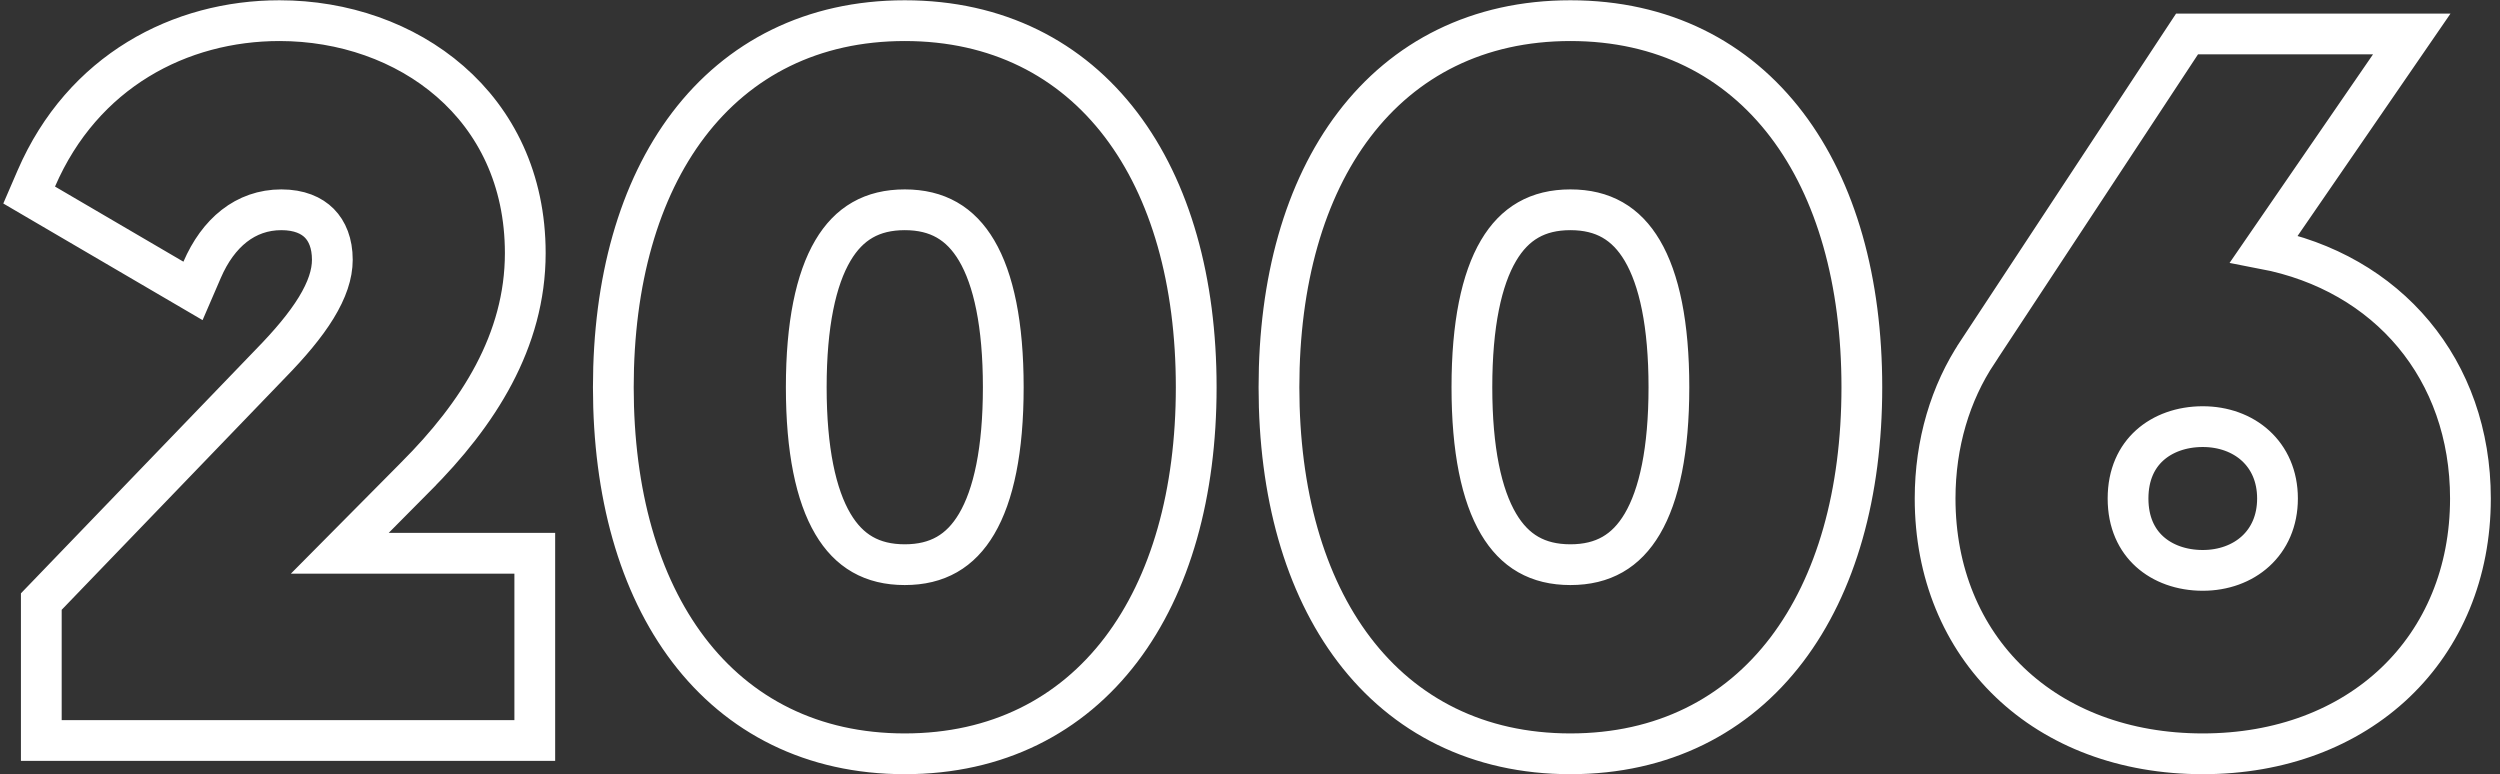<?xml version="1.0" encoding="UTF-8"?> <svg xmlns="http://www.w3.org/2000/svg" width="184" height="57" viewBox="0 0 184 57" fill="none"><rect x="0" y="0" width="184" height="57" fill="#333333" stroke="none"/> <path d="M3.04 53V54.5H4.54H37.86H39.36V53V42.22V40.72H37.86H25.009L30.591 35.091C30.591 35.09 30.592 35.089 30.593 35.088C35.196 30.485 38.66 25.085 38.66 18.63C38.66 7.748 29.952 1.52 20.57 1.52C13.26 1.52 6.091 5.237 2.673 13.134L2.146 14.354L3.292 15.025L12.742 20.555L14.205 21.411L14.877 19.855C16.053 17.132 18.063 15.44 20.71 15.44C22.029 15.44 22.932 15.854 23.503 16.43C24.078 17.011 24.46 17.901 24.46 19.12C24.46 20.184 24.07 21.346 23.272 22.651C22.473 23.956 21.319 25.316 19.917 26.752L19.917 26.752L19.91 26.759L3.46 43.84L3.04 44.275V44.88V53ZM166.632 18.31L175.89 4.85L177.506 2.5H174.654H161.774H160.966L160.521 3.175L145.546 25.918C145.546 25.919 145.545 25.92 145.545 25.921C143.551 28.912 142.424 32.634 142.424 36.69C142.424 42.141 144.406 46.866 147.919 50.225C151.428 53.58 156.366 55.48 162.124 55.48C167.85 55.48 172.786 53.579 176.302 50.227C179.822 46.87 181.824 42.145 181.824 36.69C181.824 27.198 175.739 20.056 166.632 18.31ZM66.591 55.48C73.383 55.48 78.817 52.679 82.511 47.818C86.17 43.002 88.041 36.279 88.041 28.5C88.041 20.721 86.17 13.998 82.511 9.183C78.817 4.321 73.383 1.52 66.591 1.52C59.798 1.52 54.364 4.321 50.67 9.183C47.011 13.998 45.141 20.721 45.141 28.5C45.141 36.279 47.011 43.002 50.67 47.818C54.364 52.679 59.798 55.48 66.591 55.48ZM66.591 41.56C64.183 41.56 62.486 40.565 61.302 38.561C60.05 36.442 59.341 33.12 59.341 28.5C59.341 23.881 60.05 20.558 61.302 18.439C62.486 16.436 64.183 15.44 66.591 15.44C68.998 15.44 70.695 16.436 71.879 18.439C73.131 20.558 73.841 23.881 73.841 28.5C73.841 33.12 73.131 36.442 71.879 38.561C70.695 40.565 68.998 41.56 66.591 41.56ZM115.582 55.48C122.375 55.48 127.809 52.679 131.503 47.818C135.162 43.002 137.032 36.279 137.032 28.5C137.032 20.721 135.162 13.998 131.503 9.183C127.809 4.321 122.375 1.52 115.582 1.52C108.79 1.52 103.356 4.321 99.662 9.183C96.003 13.998 94.132 20.721 94.132 28.5C94.132 36.279 96.003 43.002 99.662 47.818C103.356 52.679 108.79 55.48 115.582 55.48ZM115.582 41.56C113.175 41.56 111.478 40.565 110.294 38.561C109.042 36.442 108.332 33.12 108.332 28.5C108.332 23.881 109.042 20.558 110.294 18.439C111.478 16.436 113.175 15.44 115.582 15.44C117.99 15.44 119.687 16.436 120.871 18.439C122.123 20.558 122.832 23.881 122.832 28.5C122.832 33.12 122.123 36.442 120.871 38.561C119.687 40.565 117.99 41.56 115.582 41.56ZM162.124 41.98C160.551 41.98 159.177 41.471 158.213 40.6C157.269 39.747 156.624 38.463 156.624 36.69C156.624 34.917 157.269 33.633 158.213 32.78C159.177 31.909 160.551 31.4 162.124 31.4C165.151 31.4 167.624 33.386 167.624 36.69C167.624 39.994 165.151 41.98 162.124 41.98Z" stroke="white" stroke-width="3"></path> </svg> 